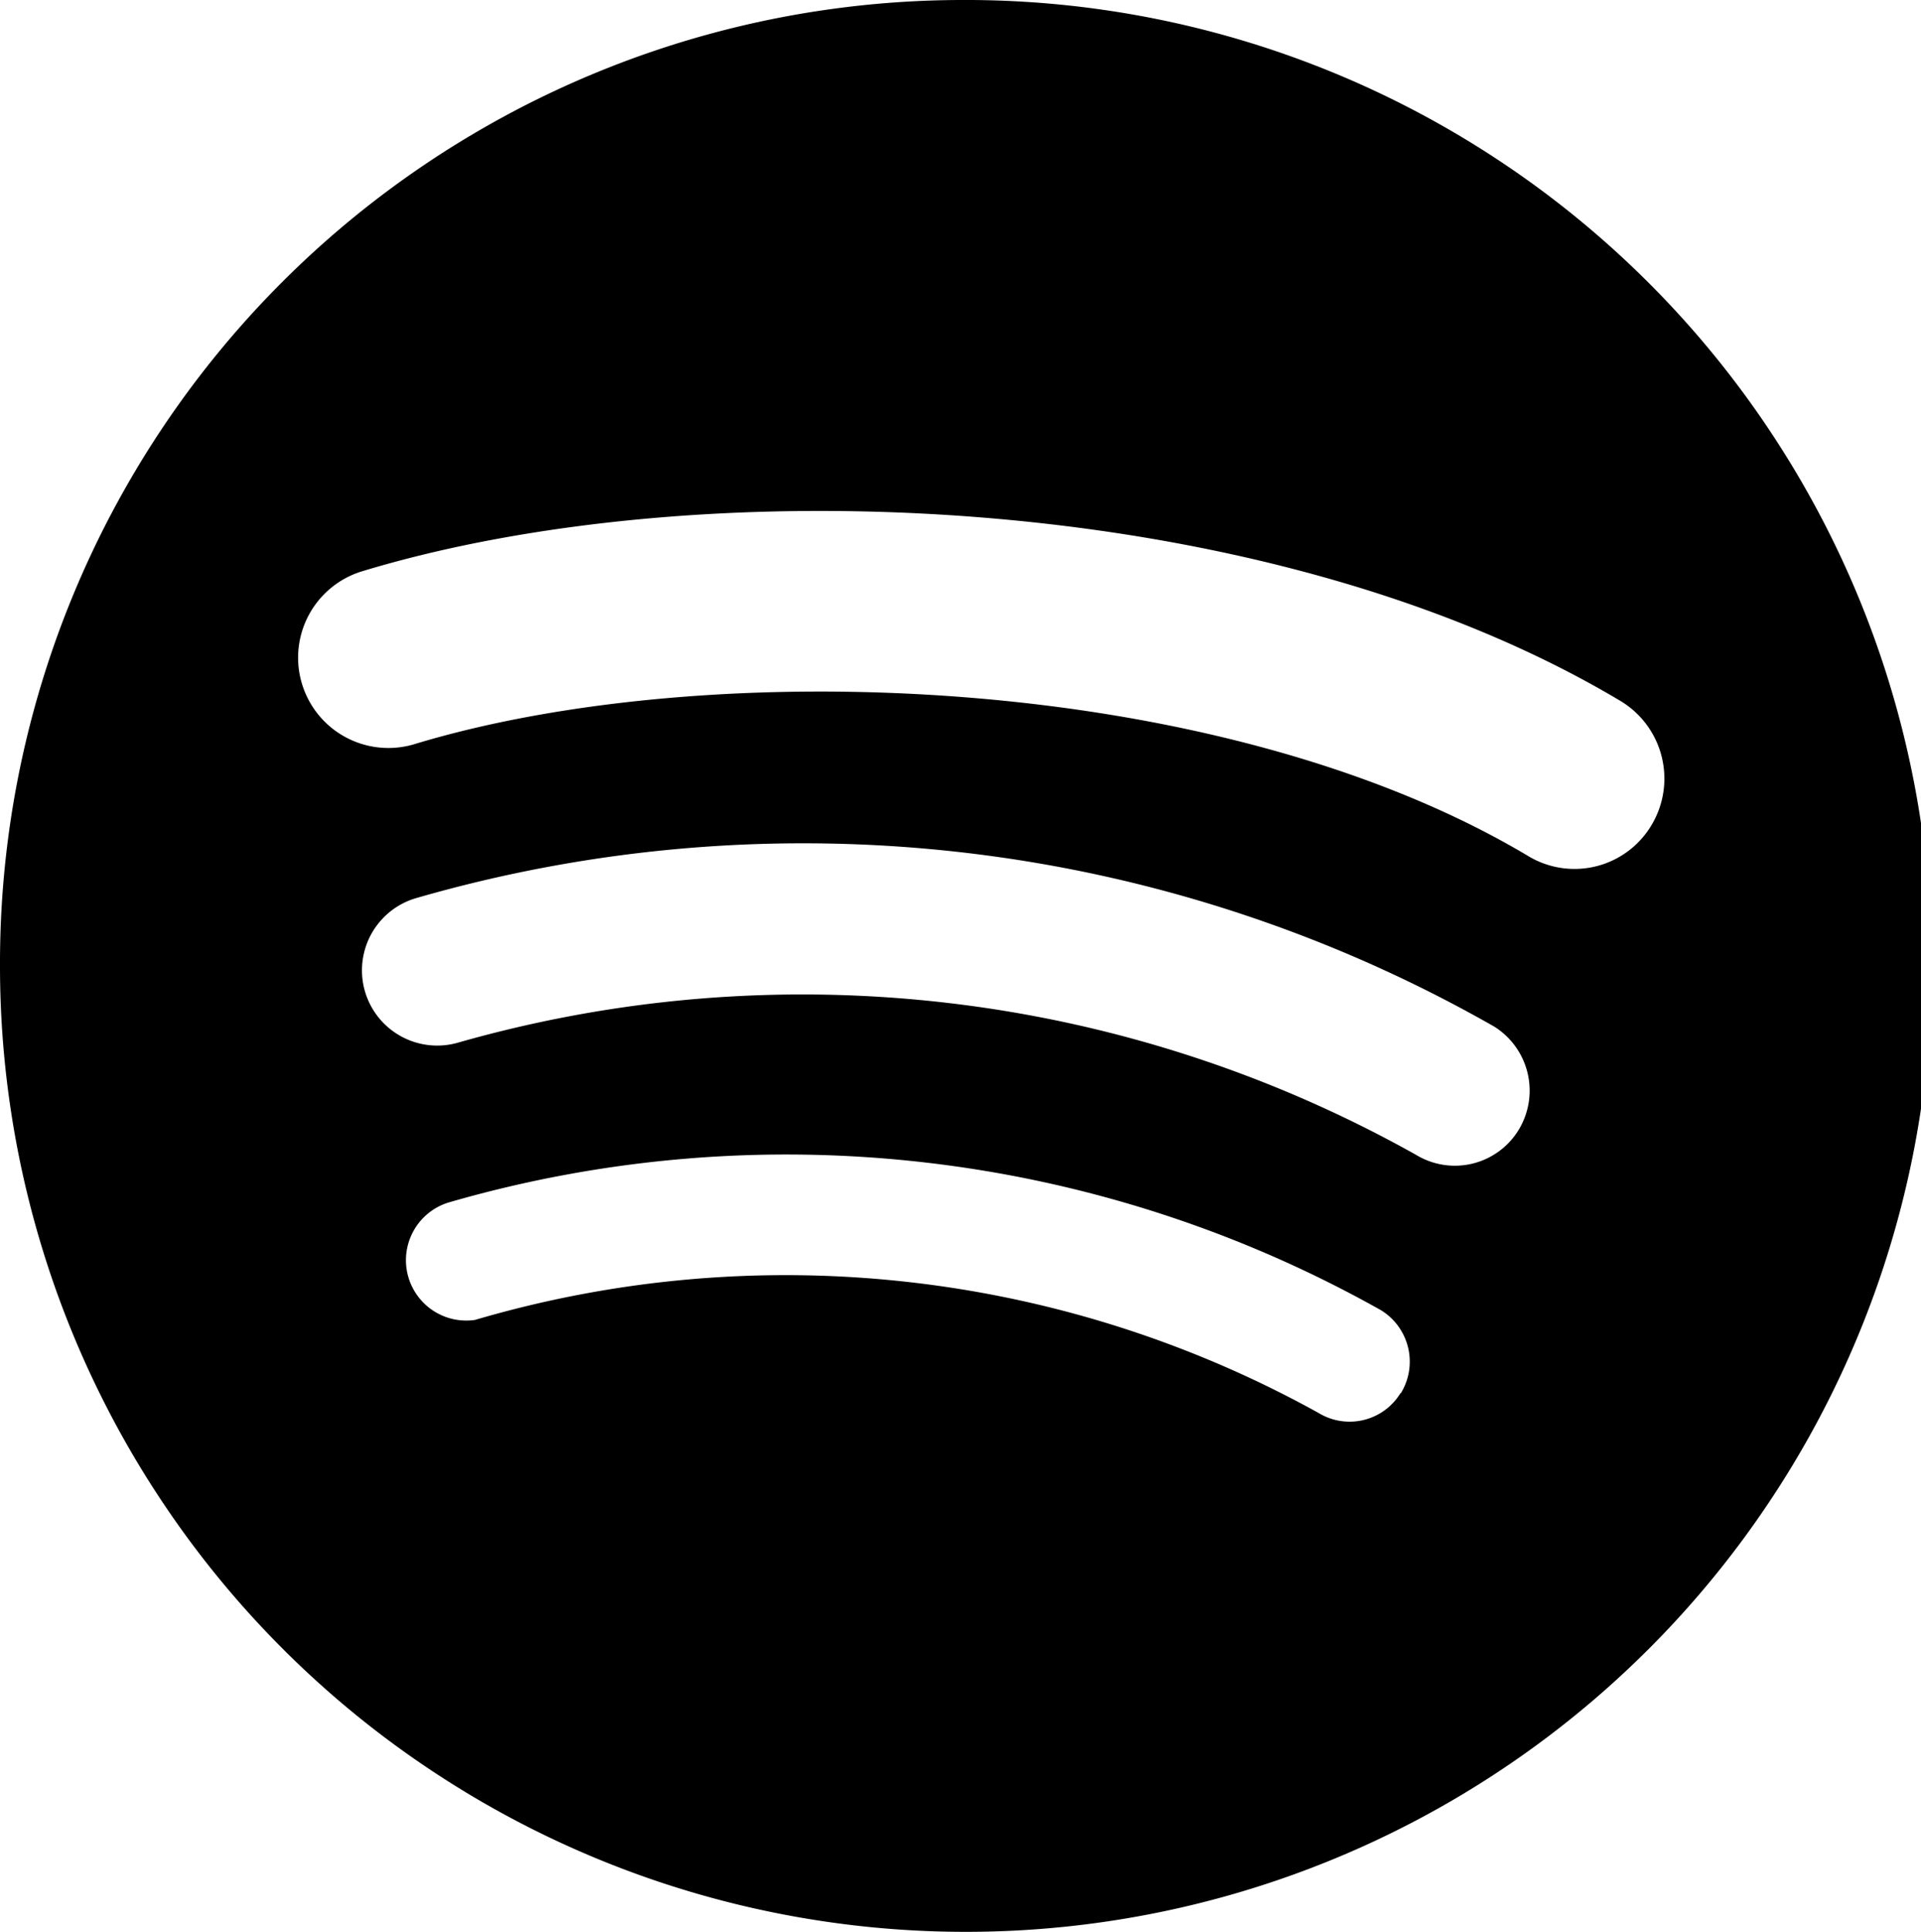 <svg xmlns="http://www.w3.org/2000/svg" width="15.912" height="16" viewBox="0 0 15.912 16"><path d="M295.662,40.092a.742.742,0,0,0,1.02-.262.75.75,0,0,0-.26-1.025c-2.952-1.762-7.624-1.928-10.434-1.07a.748.748,0,0,0,.432,1.432C288.867,38.42,293.1,38.561,295.662,40.092Zm-.084,2.268a.626.626,0,0,0-.2-.857,11.55,11.55,0,0,0-8.937-1.063.623.623,0,0,0,.361,1.193,10.392,10.392,0,0,1,7.928.932A.619.619,0,0,0,295.578,42.36Zm-.974,2.178a.5.5,0,0,0-.164-.686,10.05,10.05,0,0,0-7.727-.892.5.5,0,0,0,.221.972,9.108,9.108,0,0,1,6.989.771A.494.494,0,0,0,294.6,44.539ZM290.956,33A8,8,0,1,1,283,41,7.978,7.978,0,0,1,290.956,33Z" transform="translate(-283 -33)" fill-rule="evenodd"/></svg>
